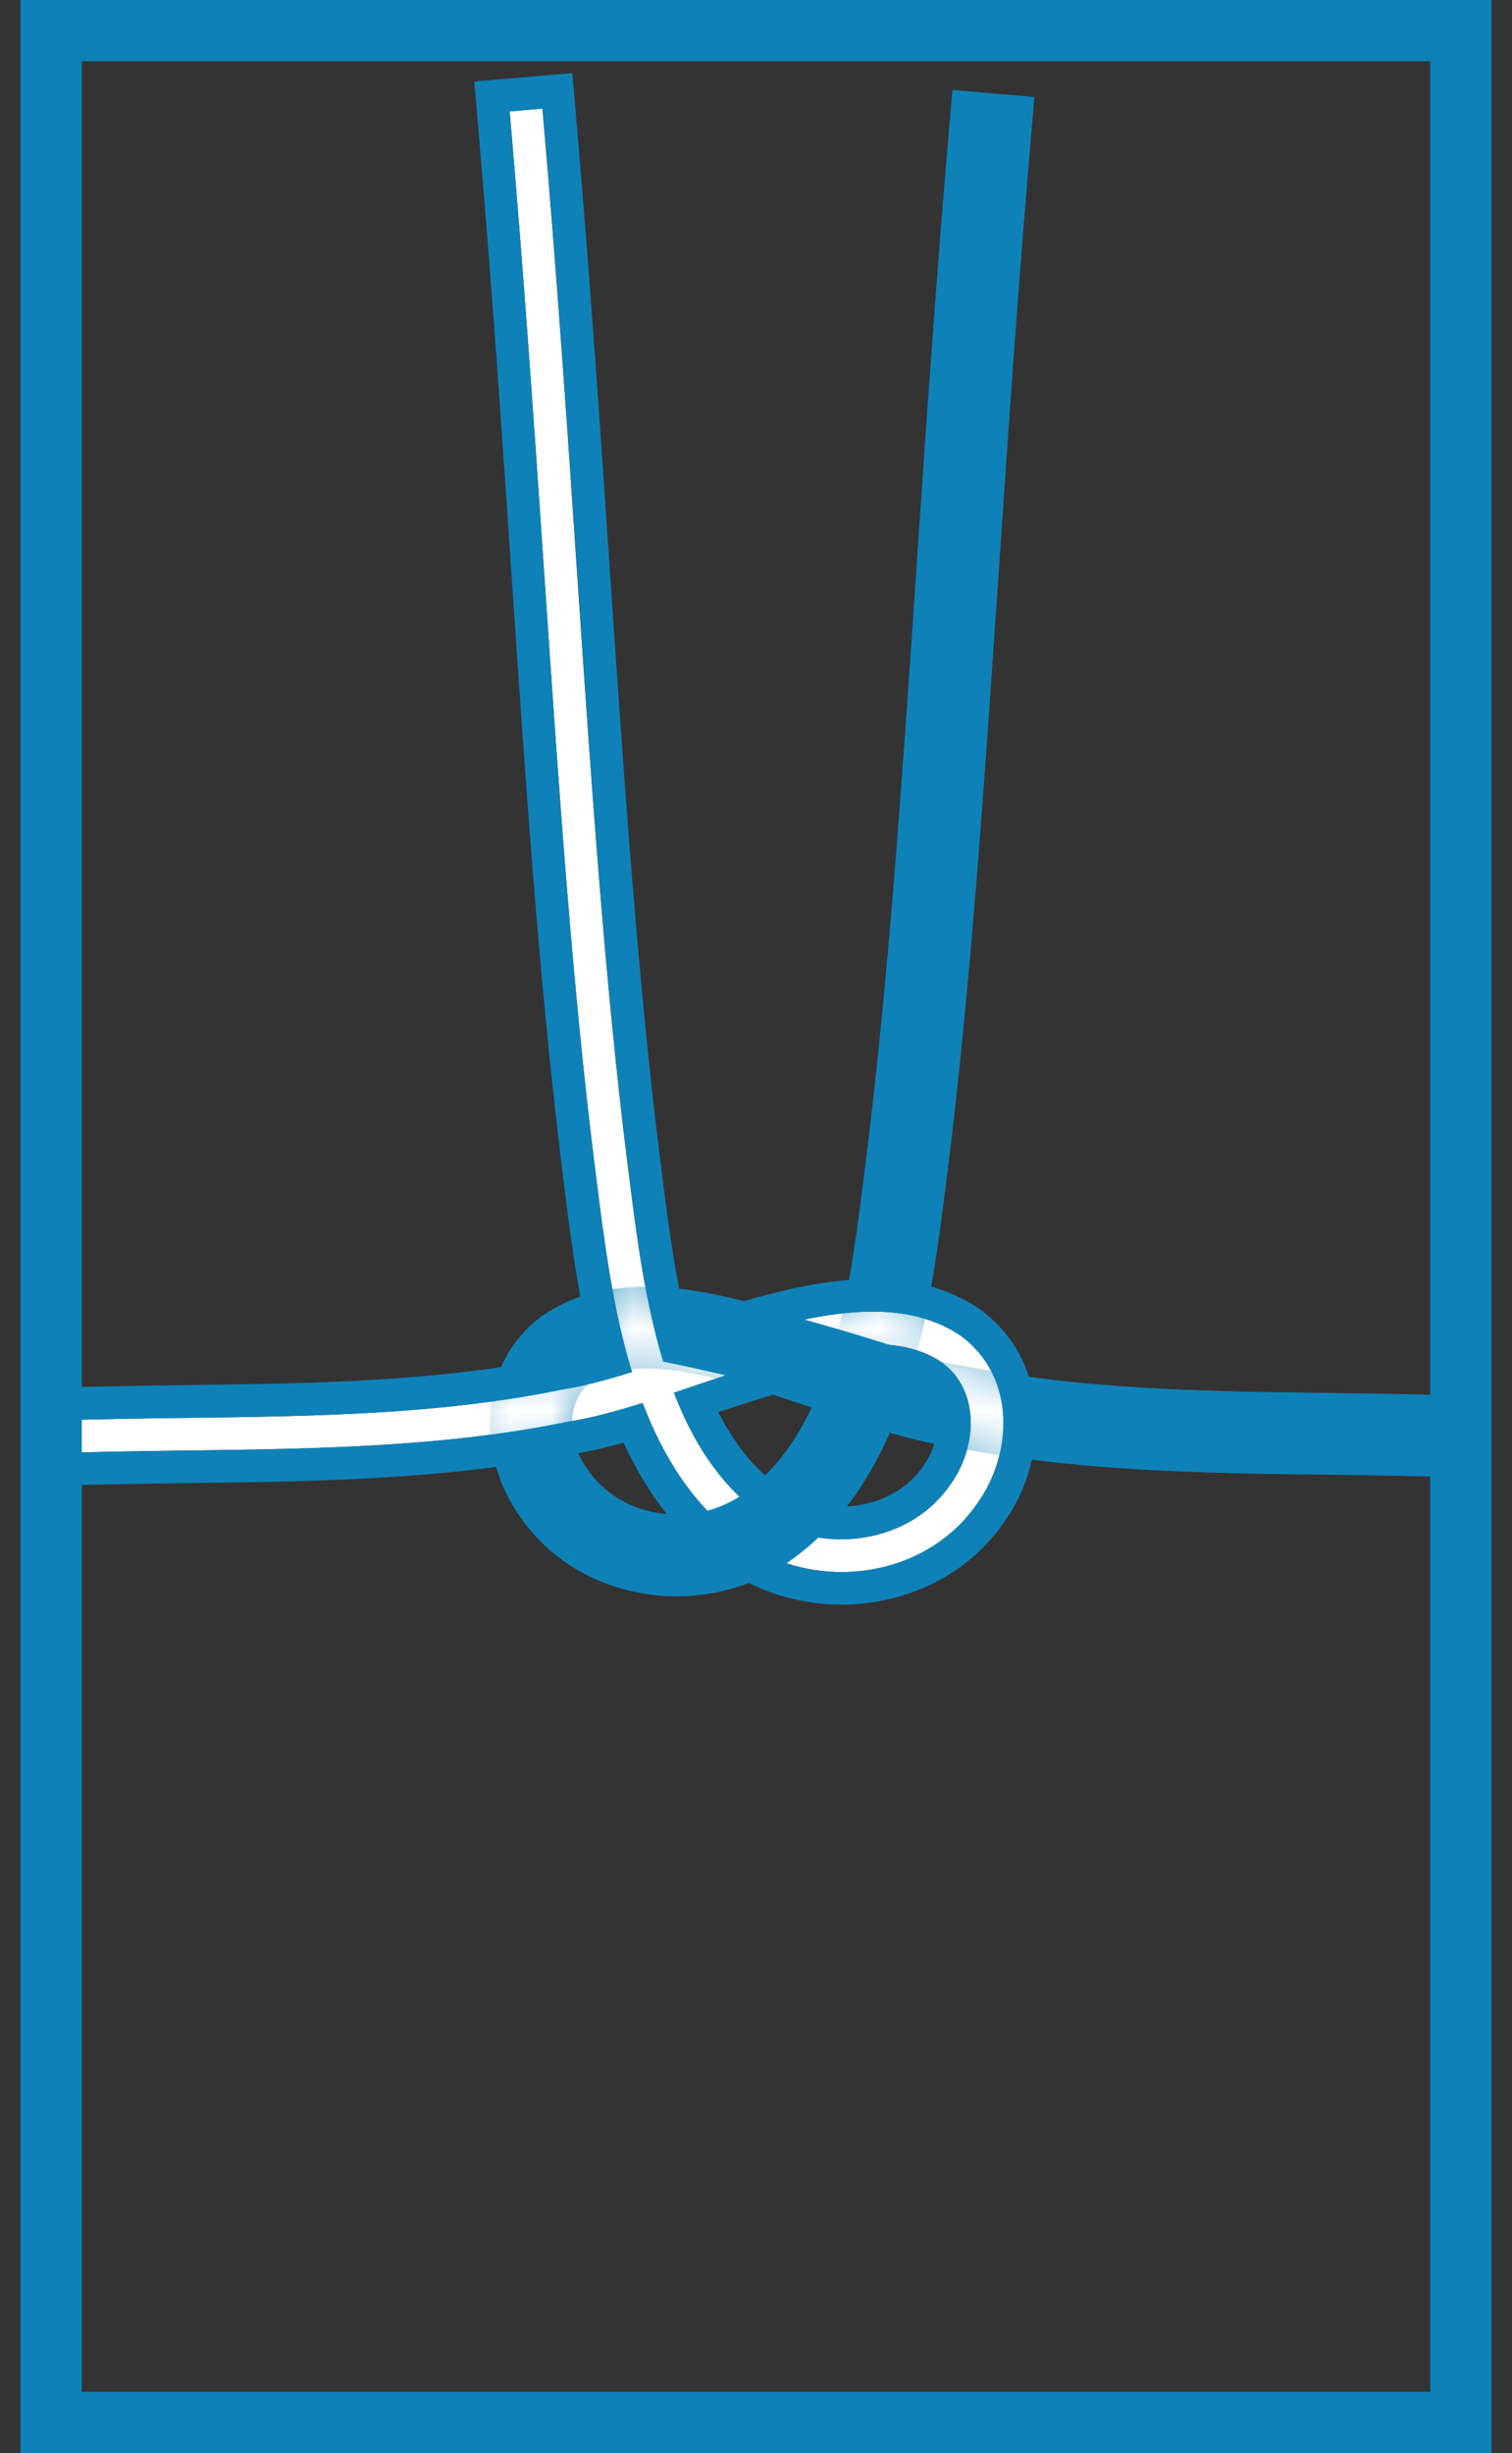 <svg width="37" height="60" viewBox="0 0 37 60" fill="none" xmlns="http://www.w3.org/2000/svg">
<rect x="0" y="0" width="37" height="60" fill="#333333" stroke="none"/>
<g clip-path="url(#clip0_347_1093)">
<path d="M35.831 34.142C34.732 34.102 33.615 34.088 32.534 34.074C29.54 34.036 26.456 33.996 23.53 33.399H23.524H23.518L23.488 33.393C23.183 33.345 22.839 33.269 22.425 33.151C22.801 31.72 22.988 30.222 23.154 28.889L23.189 28.621C23.745 24.177 24.075 19.309 24.426 14.155C24.672 10.555 24.923 6.831 25.276 2.772L25.311 2.375L24.911 2.341L23.709 2.237L23.309 2.203L23.275 2.6C22.919 6.674 22.666 10.403 22.421 14.009V14.021C22.073 19.145 21.744 23.985 21.194 28.375L21.159 28.641C20.997 29.945 20.83 31.289 20.512 32.537C19.003 32.029 17.314 31.474 15.797 31.474C14.796 31.474 13.974 31.706 13.281 32.181L13.257 32.197C11.619 33.409 11.708 35.677 12.724 37.089C13.41 38.091 14.479 38.76 15.734 38.974C16.006 39.02 16.283 39.044 16.558 39.044C17.593 39.044 18.61 38.714 19.421 38.115C20.42 37.379 21.192 36.372 21.774 35.042C22.303 35.194 22.743 35.296 23.142 35.358C26.247 35.989 29.421 36.031 32.49 36.069C33.569 36.083 34.672 36.097 35.749 36.137L36.15 36.151L36.164 35.751L36.209 34.553L36.223 34.154L35.821 34.14L35.831 34.142ZM18.232 36.512C17.764 36.857 17.173 37.047 16.568 37.047C16.405 37.047 16.241 37.033 16.08 37.005C15.367 36.885 14.766 36.51 14.384 35.951L14.38 35.947L14.376 35.943C13.777 35.114 13.946 34.196 14.444 33.814C14.788 33.585 15.234 33.473 15.809 33.473C16.994 33.473 18.507 33.968 19.865 34.425C19.439 35.332 18.903 36.017 18.232 36.512ZM17.028 37.412C16.996 37.416 16.964 37.42 16.932 37.424C16.964 37.42 16.996 37.418 17.028 37.412ZM16.727 37.44C16.695 37.44 16.661 37.444 16.628 37.444C16.661 37.444 16.695 37.442 16.727 37.44ZM16.104 33.082C16.13 33.082 16.154 33.086 16.18 33.088C16.154 33.088 16.13 33.084 16.104 33.082ZM17.675 33.339C17.697 33.345 17.719 33.351 17.744 33.357C17.721 33.351 17.699 33.345 17.675 33.339ZM19.333 33.824C19.347 33.828 19.359 33.832 19.373 33.838C19.359 33.834 19.347 33.83 19.333 33.824ZM14.452 33.351C14.47 33.341 14.491 33.333 14.509 33.323C14.489 33.331 14.47 33.341 14.452 33.351ZM15.051 33.148C15.071 33.144 15.089 33.14 15.109 33.136C15.089 33.14 15.069 33.144 15.051 33.148ZM15.399 33.094C15.417 33.094 15.437 33.09 15.457 33.09C15.437 33.09 15.419 33.092 15.399 33.094ZM14.294 32.115C14.314 32.107 14.334 32.101 14.356 32.095C14.336 32.101 14.316 32.109 14.294 32.115ZM14.559 32.031C14.579 32.025 14.599 32.019 14.619 32.015C14.599 32.021 14.579 32.027 14.559 32.031ZM14.876 31.957C14.892 31.953 14.911 31.951 14.927 31.95C14.911 31.953 14.892 31.956 14.876 31.957ZM15.148 31.916C15.172 31.912 15.196 31.91 15.22 31.908C15.196 31.91 15.172 31.914 15.148 31.916ZM15.491 31.882C15.491 31.882 15.501 31.882 15.507 31.882C15.501 31.882 15.497 31.882 15.491 31.882ZM14.01 32.231C14.024 32.225 14.037 32.217 14.05 32.211C14.037 32.217 14.024 32.223 14.01 32.231ZM16.417 37.44C16.385 37.44 16.351 37.44 16.319 37.436C16.351 37.438 16.385 37.438 16.417 37.44ZM15.851 31.876C15.823 31.876 15.797 31.876 15.768 31.876C15.78 31.876 15.793 31.876 15.805 31.876C15.821 31.876 15.837 31.876 15.853 31.876H15.851ZM19.371 32.578C19.351 32.572 19.331 32.566 19.311 32.559C19.331 32.565 19.351 32.571 19.371 32.578ZM19.098 32.493C19.068 32.483 19.038 32.475 19.005 32.465C19.035 32.475 19.066 32.483 19.098 32.493ZM18.819 32.409C18.788 32.399 18.758 32.391 18.726 32.381C18.756 32.389 18.786 32.399 18.819 32.409ZM18.473 32.309C18.473 32.309 18.459 32.305 18.451 32.303C18.459 32.303 18.465 32.307 18.473 32.309ZM17.904 32.161C17.872 32.153 17.842 32.147 17.81 32.139C17.84 32.147 17.872 32.153 17.904 32.161ZM17.611 32.093C17.587 32.087 17.561 32.081 17.537 32.077C17.561 32.083 17.587 32.087 17.611 32.093ZM17.269 32.023C17.249 32.019 17.229 32.015 17.209 32.013C17.229 32.017 17.249 32.019 17.269 32.023ZM16.998 31.977C16.968 31.974 16.938 31.968 16.908 31.963C16.938 31.968 16.968 31.971 16.998 31.977ZM16.723 31.938C16.695 31.934 16.665 31.93 16.637 31.926C16.665 31.93 16.693 31.934 16.723 31.938ZM16.395 31.902C16.395 31.902 16.379 31.902 16.371 31.9C16.379 31.9 16.387 31.9 16.395 31.902ZM16.114 31.882C16.088 31.882 16.062 31.882 16.036 31.88C16.062 31.88 16.088 31.88 16.114 31.882Z" fill="#0E82B8"/>
<path d="M20.589 38.451C19.686 38.451 18.802 38.169 18.085 37.64C16.956 36.807 16.225 35.631 15.726 34.316C15.075 34.519 14.458 34.689 13.888 34.777C10.852 35.398 7.699 35.438 4.649 35.478C3.574 35.492 2.463 35.505 1.376 35.545L1.346 34.747C2.441 34.707 3.558 34.693 4.637 34.679C7.649 34.641 10.763 34.601 13.743 33.99C14.27 33.908 14.85 33.75 15.465 33.559C14.989 32.003 14.78 30.32 14.591 28.817L14.557 28.551C14.002 24.125 13.673 19.265 13.323 14.119C13.078 10.515 12.825 6.787 12.471 2.724L13.273 2.656C13.629 6.727 13.882 10.459 14.125 14.067C14.473 19.201 14.802 24.051 15.354 28.455L15.389 28.721C15.572 30.18 15.774 31.82 16.231 33.311C16.379 33.261 16.528 33.211 16.679 33.161C19.05 32.363 21.736 31.456 23.522 32.682C24.874 33.682 24.776 35.577 23.918 36.767C23.333 37.626 22.405 38.207 21.31 38.393C21.069 38.433 20.828 38.453 20.587 38.453L20.589 38.451ZM16.492 34.066C16.944 35.244 17.591 36.282 18.563 36.999C19.297 37.54 20.249 37.76 21.175 37.602C22.051 37.454 22.791 36.993 23.259 36.308C23.902 35.418 24.002 34.032 23.054 33.329C21.613 32.339 19.128 33.177 16.938 33.916C16.787 33.966 16.639 34.018 16.492 34.066Z" fill="white"/>
<path d="M13.277 2.654C13.633 6.725 13.886 10.457 14.129 14.065C14.476 19.198 14.806 24.048 15.358 28.453L15.393 28.718C15.575 30.178 15.778 31.817 16.235 33.309C16.383 33.259 16.532 33.209 16.683 33.159C18.216 32.642 19.883 32.081 21.352 32.081C22.154 32.081 22.895 32.248 23.526 32.682C24.878 33.682 24.78 35.577 23.922 36.767C23.337 37.625 22.409 38.206 21.314 38.392C21.073 38.432 20.832 38.452 20.591 38.452C19.688 38.452 18.804 38.17 18.087 37.641C16.958 36.809 16.227 35.633 15.728 34.317C15.077 34.52 14.46 34.69 13.89 34.778C10.854 35.399 7.701 35.439 4.651 35.479C3.576 35.493 2.465 35.507 1.378 35.547L1.348 34.748C2.443 34.708 3.56 34.694 4.639 34.68C7.651 34.642 10.765 34.602 13.745 33.991C14.271 33.91 14.852 33.752 15.467 33.56C14.991 32.005 14.782 30.322 14.593 28.818L14.559 28.552C14.004 24.126 13.675 19.266 13.325 14.12C13.08 10.517 12.827 6.789 12.473 2.725L13.275 2.658M20.589 37.649C20.784 37.649 20.98 37.633 21.177 37.599C22.053 37.452 22.793 36.99 23.261 36.306C23.904 35.415 24.004 34.029 23.056 33.327C22.584 33.003 22.001 32.875 21.352 32.875C20.02 32.875 18.413 33.416 16.94 33.913C16.789 33.963 16.64 34.015 16.494 34.063C16.946 35.241 17.593 36.28 18.565 36.996C19.144 37.424 19.857 37.649 20.589 37.649ZM14.008 1.789L13.209 1.857L12.407 1.925L11.605 1.993L11.675 2.789C12.029 6.847 12.282 10.568 12.525 14.168C12.875 19.328 13.207 24.198 13.763 28.646L13.795 28.912C13.956 30.196 14.133 31.623 14.48 33.011C14.151 33.099 13.87 33.159 13.62 33.199L13.6 33.203L13.58 33.207C10.675 33.8 7.601 33.84 4.627 33.878C3.544 33.892 2.425 33.906 1.314 33.947L0.51 33.977L0.54 34.776L0.57 35.575L0.6 36.373L1.404 36.343C2.481 36.303 3.588 36.29 4.657 36.276C7.737 36.236 10.922 36.196 14.028 35.563C14.396 35.505 14.792 35.417 15.26 35.287C15.849 36.571 16.62 37.553 17.605 38.28C18.451 38.905 19.51 39.249 20.587 39.249C20.874 39.249 21.161 39.225 21.445 39.177C22.753 38.955 23.866 38.26 24.577 37.222C25.652 35.727 25.736 33.325 24.002 32.041L23.99 32.033L23.978 32.025C23.261 31.532 22.377 31.282 21.348 31.282C19.869 31.282 18.25 31.789 16.785 32.28C16.494 31.07 16.333 29.782 16.188 28.622L16.154 28.355C15.606 23.972 15.276 19.134 14.928 14.013C14.683 10.403 14.43 6.671 14.075 2.588L14.004 1.793L14.008 1.789ZM17.579 34.541C18.865 34.109 20.261 33.672 21.352 33.672C21.878 33.672 22.284 33.772 22.586 33.973C23.16 34.413 22.97 35.335 22.608 35.838L22.602 35.846L22.596 35.856C22.252 36.361 21.7 36.701 21.043 36.811C20.894 36.837 20.741 36.849 20.589 36.849C20.026 36.849 19.477 36.673 19.044 36.353C18.459 35.922 17.974 35.325 17.579 34.541Z" fill="#0E82B8"/>
<mask id="mask0_347_1093" style="mask-type:luminance" maskUnits="userSpaceOnUse" x="11" y="1" width="26" height="39">
<path d="M11.595 1.805V39.446H36.635V1.805H11.595ZM25.202 35.898C24.467 35.804 23.779 35.694 23.11 35.556C23.014 35.541 22.907 35.52 22.797 35.498C23.016 34.991 23.048 34.327 22.586 33.973C22.282 33.769 21.879 33.672 21.352 33.672C20.538 33.672 19.556 33.915 18.575 34.217C17.625 33.925 16.624 33.674 15.809 33.674C15.276 33.674 14.866 33.773 14.557 33.981C14.368 34.127 14.227 34.392 14.201 34.716C14.181 34.953 14.223 35.223 14.35 35.501C14.239 35.523 14.133 35.542 14.028 35.558C13.339 35.698 12.648 35.808 11.953 35.898C11.88 35.636 11.834 35.373 11.814 35.111C11.77 34.538 11.844 33.975 12.045 33.468C12.562 33.396 13.074 33.308 13.582 33.206L13.602 33.202L13.623 33.198C13.872 33.16 14.153 33.099 14.482 33.011C14.36 32.52 14.258 32.024 14.171 31.533C14.653 31.369 15.176 31.284 15.76 31.28C15.883 31.964 16.034 32.649 16.233 33.306C16.032 32.649 15.883 31.964 15.76 31.28C15.777 31.28 15.789 31.28 15.805 31.28C16.052 31.28 16.309 31.294 16.584 31.323C16.645 31.645 16.711 31.964 16.787 32.28C17.366 32.086 17.969 31.89 18.577 31.723C19.174 31.887 19.773 32.078 20.378 32.282C20.448 31.984 20.514 31.667 20.579 31.323C20.84 31.296 21.099 31.28 21.352 31.28C21.947 31.28 22.491 31.365 22.986 31.531C22.889 32.072 22.789 32.563 22.676 33.013C23 33.099 23.273 33.158 23.526 33.196L23.56 33.202C24.059 33.304 24.567 33.39 25.108 33.466C25.413 34.237 25.421 35.103 25.204 35.898H25.202Z" fill="white"/>
</mask>
<g mask="url(#mask0_347_1093)">
<path d="M35.831 34.142C34.732 34.102 33.615 34.088 32.534 34.074C29.54 34.036 26.456 33.996 23.53 33.399H23.524H23.518L23.488 33.393C23.183 33.345 22.839 33.269 22.425 33.151C22.801 31.72 22.988 30.222 23.154 28.889L23.189 28.621C23.745 24.177 24.075 19.309 24.426 14.155C24.672 10.555 24.923 6.831 25.276 2.772L25.311 2.375L24.911 2.341L23.709 2.237L23.309 2.203L23.275 2.6C22.919 6.674 22.666 10.403 22.421 14.009V14.021C22.073 19.145 21.744 23.985 21.194 28.375L21.159 28.641C20.997 29.945 20.83 31.289 20.512 32.537C19.003 32.029 17.314 31.474 15.797 31.474C14.796 31.474 13.974 31.706 13.281 32.181L13.257 32.197C11.619 33.409 11.708 35.677 12.724 37.089C13.41 38.091 14.479 38.76 15.734 38.974C16.006 39.02 16.283 39.044 16.558 39.044C17.593 39.044 18.61 38.714 19.421 38.115C20.42 37.379 21.192 36.372 21.774 35.042C22.303 35.194 22.743 35.296 23.142 35.358C26.247 35.989 29.421 36.031 32.49 36.069C33.569 36.083 34.672 36.097 35.749 36.137L36.15 36.151L36.164 35.751L36.209 34.553L36.223 34.154L35.821 34.14L35.831 34.142ZM18.232 36.512C17.764 36.857 17.173 37.047 16.568 37.047C16.405 37.047 16.241 37.033 16.08 37.005C15.367 36.885 14.766 36.51 14.384 35.951L14.38 35.947L14.376 35.943C13.777 35.114 13.946 34.196 14.444 33.814C14.788 33.585 15.234 33.473 15.809 33.473C16.994 33.473 18.507 33.968 19.865 34.425C19.439 35.332 18.903 36.017 18.232 36.512ZM17.028 37.412C16.996 37.416 16.964 37.42 16.932 37.424C16.964 37.42 16.996 37.418 17.028 37.412ZM16.727 37.44C16.695 37.44 16.661 37.444 16.628 37.444C16.661 37.444 16.695 37.442 16.727 37.44ZM16.104 33.082C16.13 33.082 16.154 33.086 16.18 33.088C16.154 33.088 16.13 33.084 16.104 33.082ZM17.675 33.339C17.697 33.345 17.719 33.351 17.744 33.357C17.721 33.351 17.699 33.345 17.675 33.339ZM19.333 33.824C19.347 33.828 19.359 33.832 19.373 33.838C19.359 33.834 19.347 33.83 19.333 33.824ZM14.452 33.351C14.47 33.341 14.491 33.333 14.509 33.323C14.489 33.331 14.47 33.341 14.452 33.351ZM15.051 33.148C15.071 33.144 15.089 33.14 15.109 33.136C15.089 33.14 15.069 33.144 15.051 33.148ZM15.399 33.094C15.417 33.094 15.437 33.09 15.457 33.09C15.437 33.09 15.419 33.092 15.399 33.094ZM14.294 32.115C14.314 32.107 14.334 32.101 14.356 32.095C14.336 32.101 14.316 32.109 14.294 32.115ZM14.559 32.031C14.579 32.025 14.599 32.019 14.619 32.015C14.599 32.021 14.579 32.027 14.559 32.031ZM14.876 31.957C14.892 31.953 14.911 31.951 14.927 31.95C14.911 31.953 14.892 31.956 14.876 31.957ZM15.148 31.916C15.172 31.912 15.196 31.91 15.22 31.908C15.196 31.91 15.172 31.914 15.148 31.916ZM15.491 31.882C15.491 31.882 15.501 31.882 15.507 31.882C15.501 31.882 15.497 31.882 15.491 31.882ZM14.01 32.231C14.024 32.225 14.037 32.217 14.05 32.211C14.037 32.217 14.024 32.223 14.01 32.231ZM16.417 37.44C16.385 37.44 16.351 37.44 16.319 37.436C16.351 37.438 16.385 37.438 16.417 37.44ZM15.851 31.876C15.823 31.876 15.797 31.876 15.768 31.876C15.78 31.876 15.793 31.876 15.805 31.876C15.821 31.876 15.837 31.876 15.853 31.876H15.851ZM19.371 32.578C19.351 32.572 19.331 32.566 19.311 32.559C19.331 32.565 19.351 32.571 19.371 32.578ZM19.098 32.493C19.068 32.483 19.038 32.475 19.005 32.465C19.035 32.475 19.066 32.483 19.098 32.493ZM18.819 32.409C18.788 32.399 18.758 32.391 18.726 32.381C18.756 32.389 18.786 32.399 18.819 32.409ZM18.473 32.309C18.473 32.309 18.459 32.305 18.451 32.303C18.459 32.303 18.465 32.307 18.473 32.309ZM17.904 32.161C17.872 32.153 17.842 32.147 17.81 32.139C17.84 32.147 17.872 32.153 17.904 32.161ZM17.611 32.093C17.587 32.087 17.561 32.081 17.537 32.077C17.561 32.083 17.587 32.087 17.611 32.093ZM17.269 32.023C17.249 32.019 17.229 32.015 17.209 32.013C17.229 32.017 17.249 32.019 17.269 32.023ZM16.998 31.977C16.968 31.974 16.938 31.968 16.908 31.963C16.938 31.968 16.968 31.971 16.998 31.977ZM16.723 31.938C16.695 31.934 16.665 31.93 16.637 31.926C16.665 31.93 16.693 31.934 16.723 31.938ZM16.395 31.902C16.395 31.902 16.379 31.902 16.371 31.9C16.379 31.9 16.387 31.9 16.395 31.902ZM16.114 31.882C16.088 31.882 16.062 31.882 16.036 31.88C16.062 31.88 16.088 31.88 16.114 31.882Z" fill="#0E82B8"/>
</g>
<path d="M35.998 0.5H1.002V59.502H35.998V0.5Z" stroke="#0E82B8" stroke-width="2" stroke-miterlimit="10"/>
<path d="M19.371 32.583C19.351 32.577 19.331 32.571 19.311 32.562C19.331 32.569 19.351 32.575 19.371 32.583Z" fill="#0E82B8"/>
<path d="M19.373 33.842C19.359 33.838 19.347 33.834 19.333 33.828C19.347 33.832 19.359 33.836 19.373 33.842Z" fill="#0E82B8"/>
<path d="M19.098 32.497C19.068 32.487 19.038 32.479 19.005 32.469C19.035 32.479 19.066 32.487 19.098 32.497Z" fill="#0E82B8"/>
<path d="M18.819 32.411C18.788 32.401 18.758 32.393 18.726 32.383C18.756 32.391 18.786 32.401 18.819 32.411Z" fill="#0E82B8"/>
<path d="M18.473 32.311C18.473 32.311 18.459 32.307 18.451 32.305C18.459 32.305 18.465 32.309 18.473 32.311Z" fill="#0E82B8"/>
<path d="M17.904 32.163C17.872 32.155 17.842 32.149 17.81 32.141C17.84 32.149 17.872 32.155 17.904 32.163Z" fill="#0E82B8"/>
<path d="M17.743 33.362C17.721 33.356 17.699 33.35 17.675 33.344C17.697 33.35 17.719 33.356 17.743 33.362Z" fill="#0E82B8"/>
<path d="M17.611 32.094C17.587 32.088 17.561 32.082 17.537 32.078C17.561 32.084 17.587 32.088 17.611 32.094Z" fill="#0E82B8"/>
<path d="M17.269 32.026C17.249 32.022 17.229 32.018 17.209 32.016C17.229 32.02 17.249 32.022 17.269 32.026Z" fill="#0E82B8"/>
<path d="M16.998 31.983C16.968 31.979 16.938 31.973 16.908 31.969C16.938 31.973 16.968 31.977 16.998 31.983Z" fill="#0E82B8"/>
<path d="M16.723 31.942C16.695 31.938 16.665 31.934 16.637 31.93C16.665 31.934 16.693 31.938 16.723 31.942Z" fill="#0E82B8"/>
<path d="M16.18 33.092C16.154 33.092 16.13 33.088 16.104 33.086C16.13 33.086 16.154 33.09 16.18 33.092Z" fill="#0E82B8"/>
<path d="M15.457 33.086C15.437 33.086 15.419 33.088 15.399 33.09C15.417 33.09 15.437 33.086 15.457 33.086Z" fill="#0E82B8"/>
<path d="M15.22 31.906C15.196 31.908 15.172 31.912 15.148 31.914C15.172 31.91 15.196 31.908 15.22 31.906Z" fill="#0E82B8"/>
<path d="M15.109 33.141C15.089 33.145 15.069 33.149 15.051 33.153C15.071 33.149 15.089 33.145 15.109 33.141Z" fill="#0E82B8"/>
<path d="M14.927 31.953C14.91 31.957 14.892 31.959 14.876 31.961C14.892 31.957 14.91 31.955 14.927 31.953Z" fill="#0E82B8"/>
<path d="M14.619 32.016C14.599 32.022 14.579 32.028 14.559 32.032C14.579 32.026 14.599 32.02 14.619 32.016Z" fill="#0E82B8"/>
<path d="M14.509 33.328C14.489 33.336 14.47 33.346 14.452 33.356C14.47 33.346 14.491 33.338 14.509 33.328Z" fill="#0E82B8"/>
<path d="M14.354 32.094C14.334 32.1 14.314 32.108 14.291 32.114C14.312 32.106 14.332 32.1 14.354 32.094Z" fill="#0E82B8"/>
<path d="M14.05 32.219C14.036 32.225 14.024 32.231 14.01 32.239C14.024 32.233 14.036 32.225 14.05 32.219Z" fill="#0E82B8"/>
<path d="M16.319 37.438C16.351 37.44 16.385 37.44 16.417 37.441C16.385 37.441 16.351 37.441 16.319 37.438Z" fill="#0E82B8"/>
<path d="M16.628 37.449C16.661 37.449 16.695 37.447 16.727 37.445C16.695 37.445 16.661 37.449 16.628 37.449Z" fill="#0E82B8"/>
<path d="M16.932 37.426C16.964 37.422 16.996 37.42 17.028 37.414C16.996 37.418 16.964 37.422 16.932 37.426Z" fill="#0E82B8"/>
<path d="M21.812 34.805C20.816 34.468 19.795 34.163 18.776 33.897C17.941 33.677 17.089 33.48 16.243 33.308L16.604 31.547C17.484 31.725 18.369 31.93 19.236 32.158C20.293 32.435 21.356 32.753 22.391 33.102L21.81 34.803L21.812 34.805Z" fill="#0E82B8"/>
</g>
<defs>
<clipPath id="clip0_347_1093">
<rect width="36" height="60" fill="white" transform="translate(0.5)"/>
</clipPath>
</defs>
</svg>
